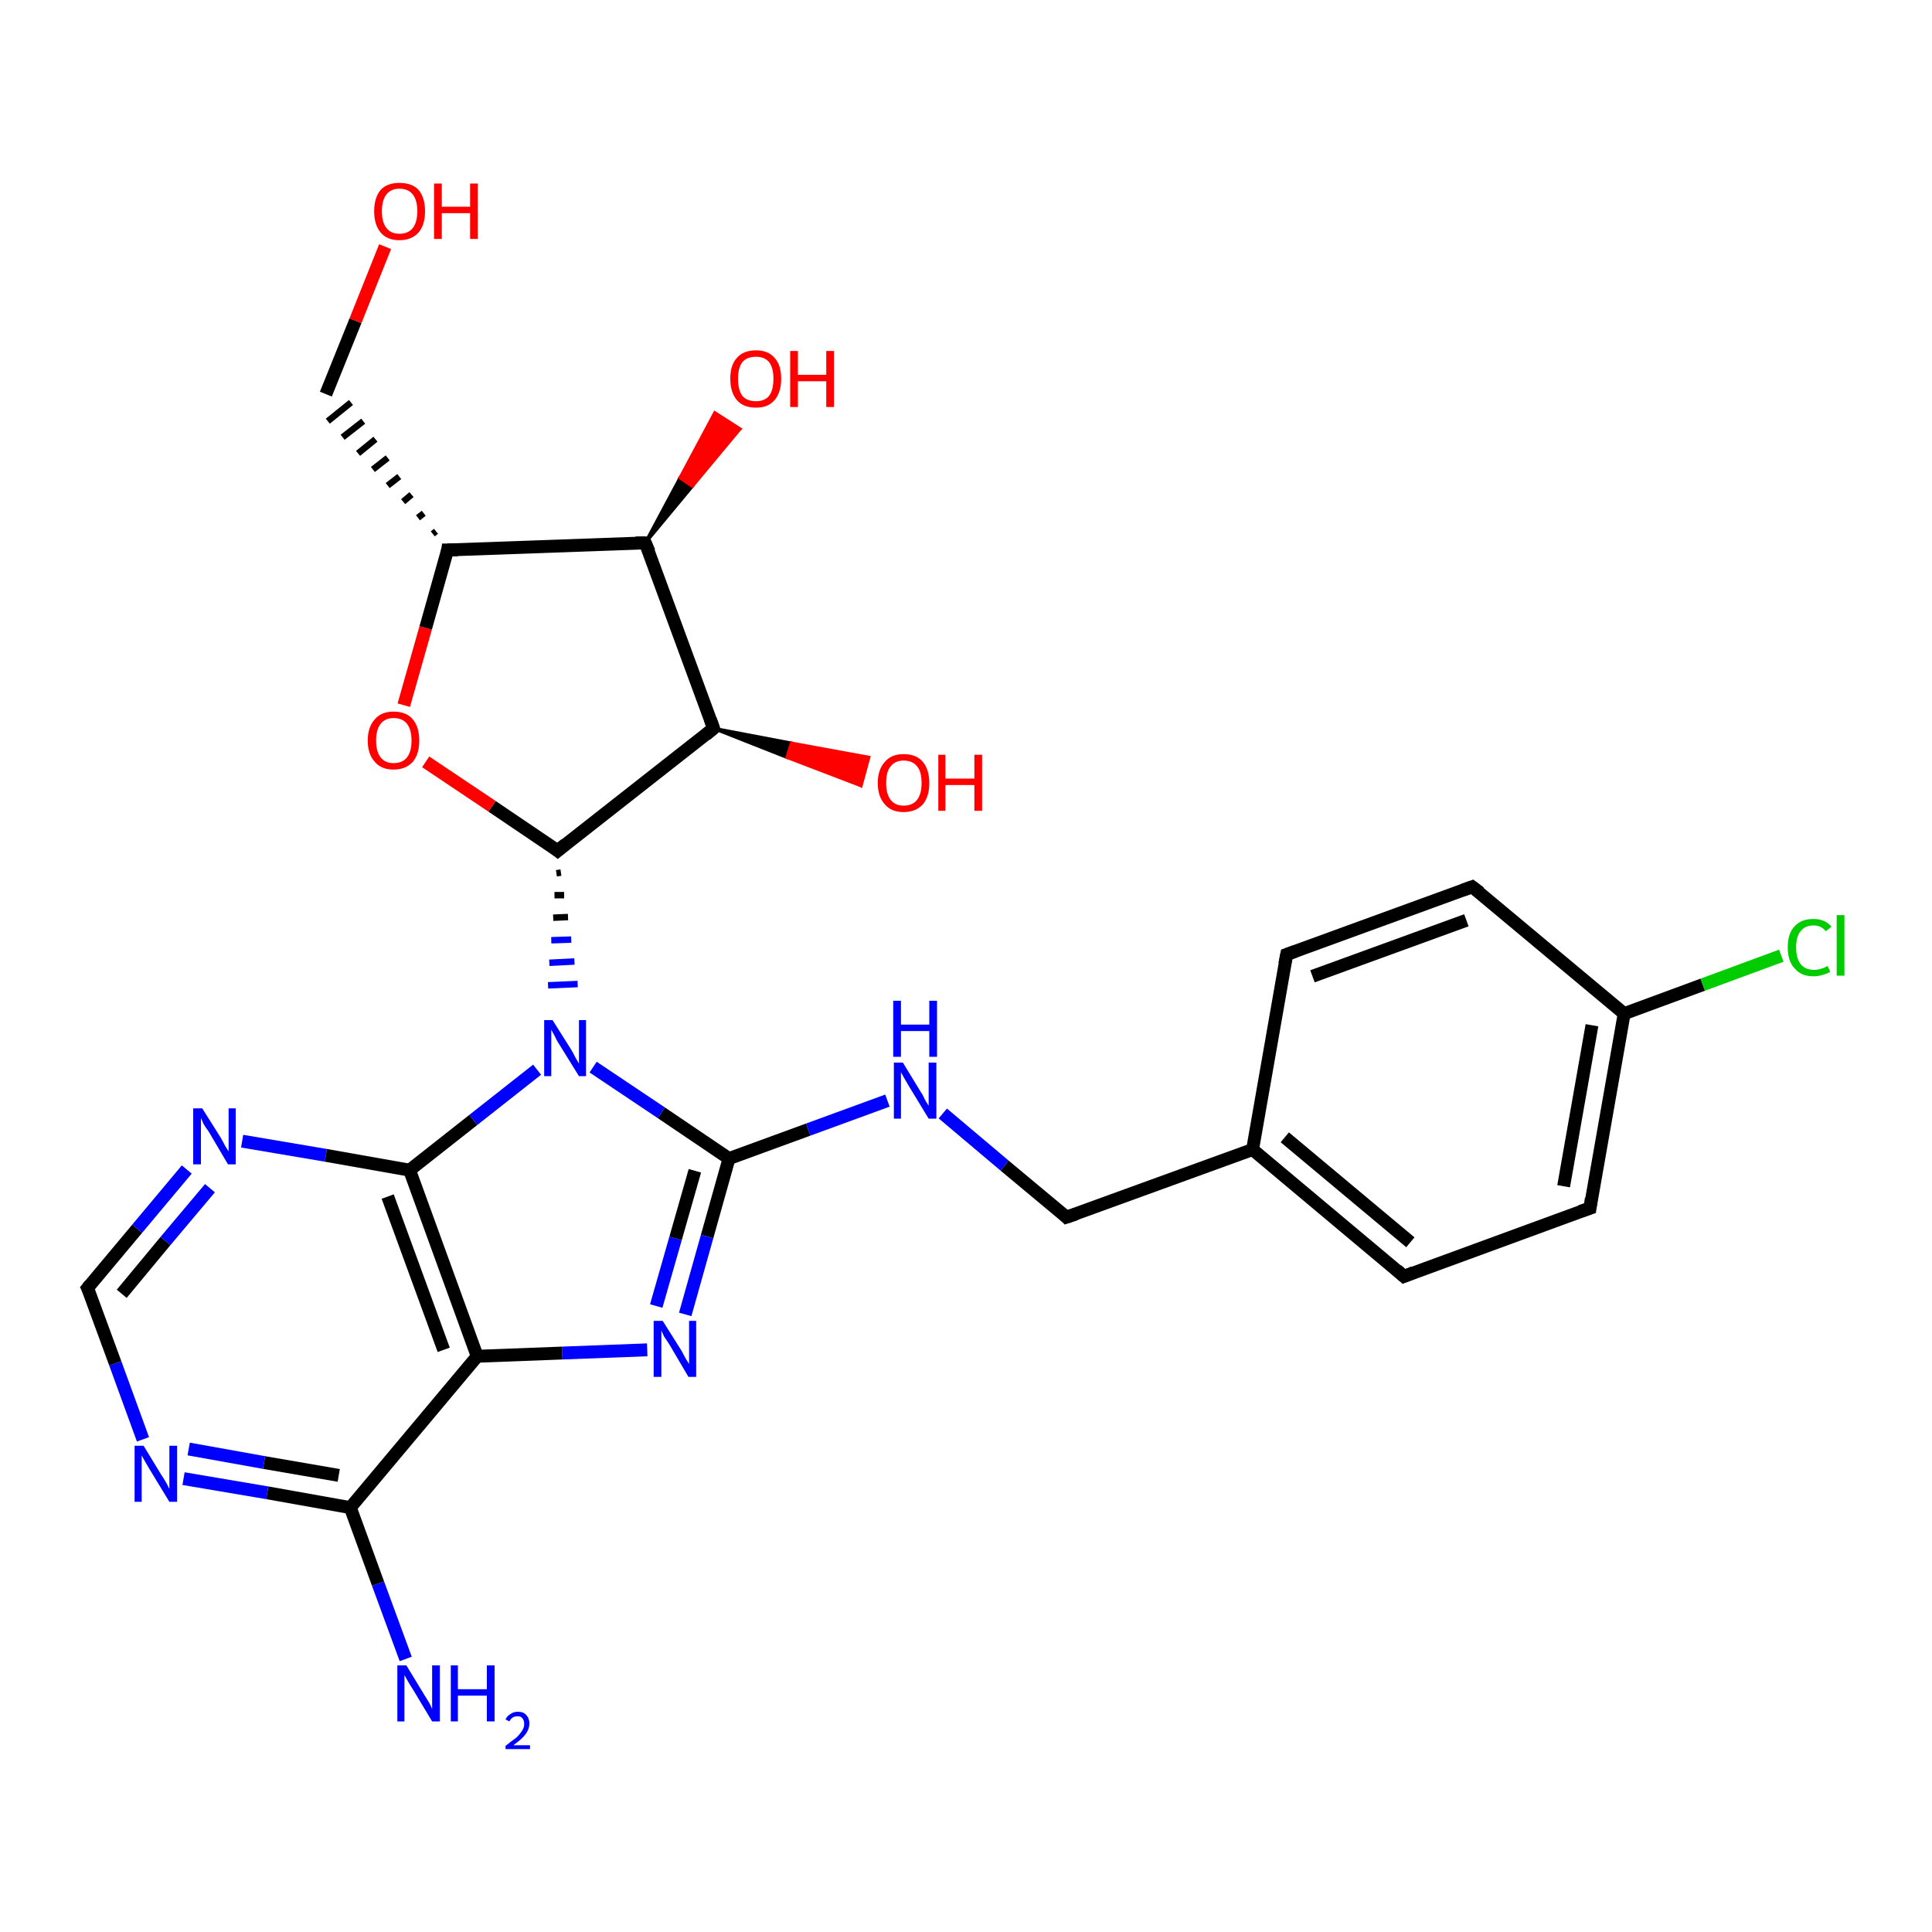 <?xml version='1.0' encoding='iso-8859-1'?>
<svg version='1.1' baseProfile='full'
              xmlns='http://www.w3.org/2000/svg'
                      xmlns:rdkit='http://www.rdkit.org/xml'
                      xmlns:xlink='http://www.w3.org/1999/xlink'
                  xml:space='preserve'
width='300px' height='300px' viewBox='0 0 300 300'>
<!-- END OF HEADER -->
<rect style='opacity:1.0;fill:#FFFFFF;stroke:none' width='300.0' height='300.0' x='0.0' y='0.0'> </rect>
<path class='bond-0 atom-0 atom-1' d='M 63.0,257.6 L 58.7,245.9' style='fill:none;fill-rule:evenodd;stroke:#0000FF;stroke-width:2.0px;stroke-linecap:butt;stroke-linejoin:miter;stroke-opacity:1' />
<path class='bond-0 atom-0 atom-1' d='M 58.7,245.9 L 54.4,234.1' style='fill:none;fill-rule:evenodd;stroke:#000000;stroke-width:2.0px;stroke-linecap:butt;stroke-linejoin:miter;stroke-opacity:1' />
<path class='bond-1 atom-1 atom-2' d='M 54.4,234.1 L 41.5,231.8' style='fill:none;fill-rule:evenodd;stroke:#000000;stroke-width:2.0px;stroke-linecap:butt;stroke-linejoin:miter;stroke-opacity:1' />
<path class='bond-1 atom-1 atom-2' d='M 41.5,231.8 L 28.5,229.6' style='fill:none;fill-rule:evenodd;stroke:#0000FF;stroke-width:2.0px;stroke-linecap:butt;stroke-linejoin:miter;stroke-opacity:1' />
<path class='bond-1 atom-1 atom-2' d='M 52.6,229.1 L 41.0,227.1' style='fill:none;fill-rule:evenodd;stroke:#000000;stroke-width:2.0px;stroke-linecap:butt;stroke-linejoin:miter;stroke-opacity:1' />
<path class='bond-1 atom-1 atom-2' d='M 41.0,227.1 L 29.3,225.0' style='fill:none;fill-rule:evenodd;stroke:#0000FF;stroke-width:2.0px;stroke-linecap:butt;stroke-linejoin:miter;stroke-opacity:1' />
<path class='bond-2 atom-2 atom-3' d='M 22.2,223.5 L 17.9,211.7' style='fill:none;fill-rule:evenodd;stroke:#0000FF;stroke-width:2.0px;stroke-linecap:butt;stroke-linejoin:miter;stroke-opacity:1' />
<path class='bond-2 atom-2 atom-3' d='M 17.9,211.7 L 13.6,200.0' style='fill:none;fill-rule:evenodd;stroke:#000000;stroke-width:2.0px;stroke-linecap:butt;stroke-linejoin:miter;stroke-opacity:1' />
<path class='bond-3 atom-3 atom-4' d='M 13.6,200.0 L 21.3,190.8' style='fill:none;fill-rule:evenodd;stroke:#000000;stroke-width:2.0px;stroke-linecap:butt;stroke-linejoin:miter;stroke-opacity:1' />
<path class='bond-3 atom-3 atom-4' d='M 21.3,190.8 L 29.0,181.6' style='fill:none;fill-rule:evenodd;stroke:#0000FF;stroke-width:2.0px;stroke-linecap:butt;stroke-linejoin:miter;stroke-opacity:1' />
<path class='bond-3 atom-3 atom-4' d='M 18.9,200.9 L 25.7,192.7' style='fill:none;fill-rule:evenodd;stroke:#000000;stroke-width:2.0px;stroke-linecap:butt;stroke-linejoin:miter;stroke-opacity:1' />
<path class='bond-3 atom-3 atom-4' d='M 25.7,192.7 L 32.6,184.5' style='fill:none;fill-rule:evenodd;stroke:#0000FF;stroke-width:2.0px;stroke-linecap:butt;stroke-linejoin:miter;stroke-opacity:1' />
<path class='bond-4 atom-4 atom-5' d='M 37.6,177.2 L 50.6,179.4' style='fill:none;fill-rule:evenodd;stroke:#0000FF;stroke-width:2.0px;stroke-linecap:butt;stroke-linejoin:miter;stroke-opacity:1' />
<path class='bond-4 atom-4 atom-5' d='M 50.6,179.4 L 63.6,181.7' style='fill:none;fill-rule:evenodd;stroke:#000000;stroke-width:2.0px;stroke-linecap:butt;stroke-linejoin:miter;stroke-opacity:1' />
<path class='bond-5 atom-5 atom-6' d='M 63.6,181.7 L 73.5,173.9' style='fill:none;fill-rule:evenodd;stroke:#000000;stroke-width:2.0px;stroke-linecap:butt;stroke-linejoin:miter;stroke-opacity:1' />
<path class='bond-5 atom-5 atom-6' d='M 73.5,173.9 L 83.4,166.1' style='fill:none;fill-rule:evenodd;stroke:#0000FF;stroke-width:2.0px;stroke-linecap:butt;stroke-linejoin:miter;stroke-opacity:1' />
<path class='bond-6 atom-7 atom-6' d='M 86.4,135.6 L 87.1,135.5' style='fill:none;fill-rule:evenodd;stroke:#000000;stroke-width:1.0px;stroke-linecap:butt;stroke-linejoin:miter;stroke-opacity:1' />
<path class='bond-6 atom-7 atom-6' d='M 86.1,139.0 L 87.6,139.0' style='fill:none;fill-rule:evenodd;stroke:#000000;stroke-width:1.0px;stroke-linecap:butt;stroke-linejoin:miter;stroke-opacity:1' />
<path class='bond-6 atom-7 atom-6' d='M 85.9,142.5 L 88.2,142.4' style='fill:none;fill-rule:evenodd;stroke:#000000;stroke-width:1.0px;stroke-linecap:butt;stroke-linejoin:miter;stroke-opacity:1' />
<path class='bond-6 atom-7 atom-6' d='M 85.6,146.0 L 88.7,145.9' style='fill:none;fill-rule:evenodd;stroke:#0000FF;stroke-width:1.0px;stroke-linecap:butt;stroke-linejoin:miter;stroke-opacity:1' />
<path class='bond-6 atom-7 atom-6' d='M 85.3,149.5 L 89.2,149.3' style='fill:none;fill-rule:evenodd;stroke:#0000FF;stroke-width:1.0px;stroke-linecap:butt;stroke-linejoin:miter;stroke-opacity:1' />
<path class='bond-6 atom-7 atom-6' d='M 85.1,153.0 L 89.7,152.8' style='fill:none;fill-rule:evenodd;stroke:#0000FF;stroke-width:1.0px;stroke-linecap:butt;stroke-linejoin:miter;stroke-opacity:1' />
<path class='bond-7 atom-7 atom-8' d='M 86.6,132.1 L 76.4,125.2' style='fill:none;fill-rule:evenodd;stroke:#000000;stroke-width:2.0px;stroke-linecap:butt;stroke-linejoin:miter;stroke-opacity:1' />
<path class='bond-7 atom-7 atom-8' d='M 76.4,125.2 L 66.1,118.3' style='fill:none;fill-rule:evenodd;stroke:#FF0000;stroke-width:2.0px;stroke-linecap:butt;stroke-linejoin:miter;stroke-opacity:1' />
<path class='bond-8 atom-8 atom-9' d='M 62.7,109.5 L 66.1,97.5' style='fill:none;fill-rule:evenodd;stroke:#FF0000;stroke-width:2.0px;stroke-linecap:butt;stroke-linejoin:miter;stroke-opacity:1' />
<path class='bond-8 atom-8 atom-9' d='M 66.1,97.5 L 69.5,85.4' style='fill:none;fill-rule:evenodd;stroke:#000000;stroke-width:2.0px;stroke-linecap:butt;stroke-linejoin:miter;stroke-opacity:1' />
<path class='bond-9 atom-9 atom-10' d='M 67.7,82.5 L 67.2,82.9' style='fill:none;fill-rule:evenodd;stroke:#000000;stroke-width:1.0px;stroke-linecap:butt;stroke-linejoin:miter;stroke-opacity:1' />
<path class='bond-9 atom-9 atom-10' d='M 65.8,79.7 L 64.9,80.4' style='fill:none;fill-rule:evenodd;stroke:#000000;stroke-width:1.0px;stroke-linecap:butt;stroke-linejoin:miter;stroke-opacity:1' />
<path class='bond-9 atom-9 atom-10' d='M 63.9,76.8 L 62.6,77.9' style='fill:none;fill-rule:evenodd;stroke:#000000;stroke-width:1.0px;stroke-linecap:butt;stroke-linejoin:miter;stroke-opacity:1' />
<path class='bond-9 atom-9 atom-10' d='M 62.0,74.0 L 60.2,75.4' style='fill:none;fill-rule:evenodd;stroke:#000000;stroke-width:1.0px;stroke-linecap:butt;stroke-linejoin:miter;stroke-opacity:1' />
<path class='bond-9 atom-9 atom-10' d='M 60.2,71.1 L 57.9,72.9' style='fill:none;fill-rule:evenodd;stroke:#000000;stroke-width:1.0px;stroke-linecap:butt;stroke-linejoin:miter;stroke-opacity:1' />
<path class='bond-9 atom-9 atom-10' d='M 58.3,68.2 L 55.6,70.4' style='fill:none;fill-rule:evenodd;stroke:#000000;stroke-width:1.0px;stroke-linecap:butt;stroke-linejoin:miter;stroke-opacity:1' />
<path class='bond-9 atom-9 atom-10' d='M 56.4,65.4 L 53.2,67.9' style='fill:none;fill-rule:evenodd;stroke:#000000;stroke-width:1.0px;stroke-linecap:butt;stroke-linejoin:miter;stroke-opacity:1' />
<path class='bond-9 atom-9 atom-10' d='M 54.5,62.5 L 50.9,65.4' style='fill:none;fill-rule:evenodd;stroke:#000000;stroke-width:1.0px;stroke-linecap:butt;stroke-linejoin:miter;stroke-opacity:1' />
<path class='bond-10 atom-10 atom-11' d='M 50.6,61.2 L 55.2,49.8' style='fill:none;fill-rule:evenodd;stroke:#000000;stroke-width:2.0px;stroke-linecap:butt;stroke-linejoin:miter;stroke-opacity:1' />
<path class='bond-10 atom-10 atom-11' d='M 55.2,49.8 L 59.8,38.3' style='fill:none;fill-rule:evenodd;stroke:#FF0000;stroke-width:2.0px;stroke-linecap:butt;stroke-linejoin:miter;stroke-opacity:1' />
<path class='bond-11 atom-9 atom-12' d='M 69.5,85.4 L 100.2,84.3' style='fill:none;fill-rule:evenodd;stroke:#000000;stroke-width:2.0px;stroke-linecap:butt;stroke-linejoin:miter;stroke-opacity:1' />
<path class='bond-12 atom-12 atom-13' d='M 100.2,84.3 L 105.6,74.2 L 107.5,75.5 Z' style='fill:#000000;fill-rule:evenodd;fill-opacity:1;stroke:#000000;stroke-width:0.5px;stroke-linecap:butt;stroke-linejoin:miter;stroke-opacity:1;' />
<path class='bond-12 atom-12 atom-13' d='M 105.6,74.2 L 114.9,66.6 L 111.0,64.1 Z' style='fill:#FF0000;fill-rule:evenodd;fill-opacity:1;stroke:#FF0000;stroke-width:0.5px;stroke-linecap:butt;stroke-linejoin:miter;stroke-opacity:1;' />
<path class='bond-12 atom-12 atom-13' d='M 105.6,74.2 L 107.5,75.5 L 114.9,66.6 Z' style='fill:#FF0000;fill-rule:evenodd;fill-opacity:1;stroke:#FF0000;stroke-width:0.5px;stroke-linecap:butt;stroke-linejoin:miter;stroke-opacity:1;' />
<path class='bond-13 atom-12 atom-14' d='M 100.2,84.3 L 110.8,113.1' style='fill:none;fill-rule:evenodd;stroke:#000000;stroke-width:2.0px;stroke-linecap:butt;stroke-linejoin:miter;stroke-opacity:1' />
<path class='bond-14 atom-14 atom-15' d='M 110.8,113.1 L 122.9,115.4 L 122.2,117.6 Z' style='fill:#000000;fill-rule:evenodd;fill-opacity:1;stroke:#000000;stroke-width:0.5px;stroke-linecap:butt;stroke-linejoin:miter;stroke-opacity:1;' />
<path class='bond-14 atom-14 atom-15' d='M 122.9,115.4 L 133.7,122.0 L 134.9,117.6 Z' style='fill:#FF0000;fill-rule:evenodd;fill-opacity:1;stroke:#FF0000;stroke-width:0.5px;stroke-linecap:butt;stroke-linejoin:miter;stroke-opacity:1;' />
<path class='bond-14 atom-14 atom-15' d='M 122.9,115.4 L 122.2,117.6 L 133.7,122.0 Z' style='fill:#FF0000;fill-rule:evenodd;fill-opacity:1;stroke:#FF0000;stroke-width:0.5px;stroke-linecap:butt;stroke-linejoin:miter;stroke-opacity:1;' />
<path class='bond-15 atom-6 atom-16' d='M 92.1,165.7 L 102.7,172.8' style='fill:none;fill-rule:evenodd;stroke:#0000FF;stroke-width:2.0px;stroke-linecap:butt;stroke-linejoin:miter;stroke-opacity:1' />
<path class='bond-15 atom-6 atom-16' d='M 102.7,172.8 L 113.2,179.9' style='fill:none;fill-rule:evenodd;stroke:#000000;stroke-width:2.0px;stroke-linecap:butt;stroke-linejoin:miter;stroke-opacity:1' />
<path class='bond-16 atom-16 atom-17' d='M 113.2,179.9 L 125.5,175.4' style='fill:none;fill-rule:evenodd;stroke:#000000;stroke-width:2.0px;stroke-linecap:butt;stroke-linejoin:miter;stroke-opacity:1' />
<path class='bond-16 atom-16 atom-17' d='M 125.5,175.4 L 137.8,170.9' style='fill:none;fill-rule:evenodd;stroke:#0000FF;stroke-width:2.0px;stroke-linecap:butt;stroke-linejoin:miter;stroke-opacity:1' />
<path class='bond-17 atom-17 atom-18' d='M 146.4,172.9 L 156.0,181.0' style='fill:none;fill-rule:evenodd;stroke:#0000FF;stroke-width:2.0px;stroke-linecap:butt;stroke-linejoin:miter;stroke-opacity:1' />
<path class='bond-17 atom-17 atom-18' d='M 156.0,181.0 L 165.6,189.0' style='fill:none;fill-rule:evenodd;stroke:#000000;stroke-width:2.0px;stroke-linecap:butt;stroke-linejoin:miter;stroke-opacity:1' />
<path class='bond-18 atom-18 atom-19' d='M 165.6,189.0 L 194.5,178.5' style='fill:none;fill-rule:evenodd;stroke:#000000;stroke-width:2.0px;stroke-linecap:butt;stroke-linejoin:miter;stroke-opacity:1' />
<path class='bond-19 atom-19 atom-20' d='M 194.5,178.5 L 218.0,198.2' style='fill:none;fill-rule:evenodd;stroke:#000000;stroke-width:2.0px;stroke-linecap:butt;stroke-linejoin:miter;stroke-opacity:1' />
<path class='bond-19 atom-19 atom-20' d='M 199.5,176.6 L 219.0,192.9' style='fill:none;fill-rule:evenodd;stroke:#000000;stroke-width:2.0px;stroke-linecap:butt;stroke-linejoin:miter;stroke-opacity:1' />
<path class='bond-20 atom-20 atom-21' d='M 218.0,198.2 L 246.9,187.6' style='fill:none;fill-rule:evenodd;stroke:#000000;stroke-width:2.0px;stroke-linecap:butt;stroke-linejoin:miter;stroke-opacity:1' />
<path class='bond-21 atom-21 atom-22' d='M 246.9,187.6 L 252.2,157.4' style='fill:none;fill-rule:evenodd;stroke:#000000;stroke-width:2.0px;stroke-linecap:butt;stroke-linejoin:miter;stroke-opacity:1' />
<path class='bond-21 atom-21 atom-22' d='M 242.8,184.2 L 247.2,159.2' style='fill:none;fill-rule:evenodd;stroke:#000000;stroke-width:2.0px;stroke-linecap:butt;stroke-linejoin:miter;stroke-opacity:1' />
<path class='bond-22 atom-22 atom-23' d='M 252.2,157.4 L 264.4,152.9' style='fill:none;fill-rule:evenodd;stroke:#000000;stroke-width:2.0px;stroke-linecap:butt;stroke-linejoin:miter;stroke-opacity:1' />
<path class='bond-22 atom-22 atom-23' d='M 264.4,152.9 L 276.6,148.4' style='fill:none;fill-rule:evenodd;stroke:#00CC00;stroke-width:2.0px;stroke-linecap:butt;stroke-linejoin:miter;stroke-opacity:1' />
<path class='bond-23 atom-22 atom-24' d='M 252.2,157.4 L 228.6,137.7' style='fill:none;fill-rule:evenodd;stroke:#000000;stroke-width:2.0px;stroke-linecap:butt;stroke-linejoin:miter;stroke-opacity:1' />
<path class='bond-24 atom-24 atom-25' d='M 228.6,137.7 L 199.8,148.2' style='fill:none;fill-rule:evenodd;stroke:#000000;stroke-width:2.0px;stroke-linecap:butt;stroke-linejoin:miter;stroke-opacity:1' />
<path class='bond-24 atom-24 atom-25' d='M 227.7,142.9 L 203.8,151.6' style='fill:none;fill-rule:evenodd;stroke:#000000;stroke-width:2.0px;stroke-linecap:butt;stroke-linejoin:miter;stroke-opacity:1' />
<path class='bond-25 atom-16 atom-26' d='M 113.2,179.9 L 109.8,192.0' style='fill:none;fill-rule:evenodd;stroke:#000000;stroke-width:2.0px;stroke-linecap:butt;stroke-linejoin:miter;stroke-opacity:1' />
<path class='bond-25 atom-16 atom-26' d='M 109.8,192.0 L 106.4,204.1' style='fill:none;fill-rule:evenodd;stroke:#0000FF;stroke-width:2.0px;stroke-linecap:butt;stroke-linejoin:miter;stroke-opacity:1' />
<path class='bond-25 atom-16 atom-26' d='M 107.9,181.8 L 104.9,192.3' style='fill:none;fill-rule:evenodd;stroke:#000000;stroke-width:2.0px;stroke-linecap:butt;stroke-linejoin:miter;stroke-opacity:1' />
<path class='bond-25 atom-16 atom-26' d='M 104.9,192.3 L 101.9,202.8' style='fill:none;fill-rule:evenodd;stroke:#0000FF;stroke-width:2.0px;stroke-linecap:butt;stroke-linejoin:miter;stroke-opacity:1' />
<path class='bond-26 atom-26 atom-27' d='M 100.5,209.6 L 87.3,210.1' style='fill:none;fill-rule:evenodd;stroke:#0000FF;stroke-width:2.0px;stroke-linecap:butt;stroke-linejoin:miter;stroke-opacity:1' />
<path class='bond-26 atom-26 atom-27' d='M 87.3,210.1 L 74.1,210.6' style='fill:none;fill-rule:evenodd;stroke:#000000;stroke-width:2.0px;stroke-linecap:butt;stroke-linejoin:miter;stroke-opacity:1' />
<path class='bond-27 atom-27 atom-1' d='M 74.1,210.6 L 54.4,234.1' style='fill:none;fill-rule:evenodd;stroke:#000000;stroke-width:2.0px;stroke-linecap:butt;stroke-linejoin:miter;stroke-opacity:1' />
<path class='bond-28 atom-27 atom-5' d='M 74.1,210.6 L 63.6,181.7' style='fill:none;fill-rule:evenodd;stroke:#000000;stroke-width:2.0px;stroke-linecap:butt;stroke-linejoin:miter;stroke-opacity:1' />
<path class='bond-28 atom-27 atom-5' d='M 68.9,209.6 L 60.2,185.8' style='fill:none;fill-rule:evenodd;stroke:#000000;stroke-width:2.0px;stroke-linecap:butt;stroke-linejoin:miter;stroke-opacity:1' />
<path class='bond-29 atom-14 atom-7' d='M 110.8,113.1 L 86.6,132.1' style='fill:none;fill-rule:evenodd;stroke:#000000;stroke-width:2.0px;stroke-linecap:butt;stroke-linejoin:miter;stroke-opacity:1' />
<path class='bond-30 atom-25 atom-19' d='M 199.8,148.2 L 194.5,178.5' style='fill:none;fill-rule:evenodd;stroke:#000000;stroke-width:2.0px;stroke-linecap:butt;stroke-linejoin:miter;stroke-opacity:1' />
<path d='M 13.9,200.6 L 13.6,200.0 L 14.0,199.5' style='fill:none;stroke:#000000;stroke-width:2.0px;stroke-linecap:butt;stroke-linejoin:miter;stroke-opacity:1;' />
<path d='M 86.1,131.7 L 86.6,132.1 L 87.8,131.1' style='fill:none;stroke:#000000;stroke-width:2.0px;stroke-linecap:butt;stroke-linejoin:miter;stroke-opacity:1;' />
<path d='M 69.4,86.0 L 69.5,85.4 L 71.1,85.4' style='fill:none;stroke:#000000;stroke-width:2.0px;stroke-linecap:butt;stroke-linejoin:miter;stroke-opacity:1;' />
<path d='M 98.7,84.3 L 100.2,84.3 L 100.8,85.7' style='fill:none;stroke:#000000;stroke-width:2.0px;stroke-linecap:butt;stroke-linejoin:miter;stroke-opacity:1;' />
<path d='M 110.3,111.7 L 110.8,113.1 L 109.6,114.1' style='fill:none;stroke:#000000;stroke-width:2.0px;stroke-linecap:butt;stroke-linejoin:miter;stroke-opacity:1;' />
<path d='M 165.2,188.6 L 165.6,189.0 L 167.1,188.5' style='fill:none;stroke:#000000;stroke-width:2.0px;stroke-linecap:butt;stroke-linejoin:miter;stroke-opacity:1;' />
<path d='M 216.9,197.2 L 218.0,198.2 L 219.5,197.6' style='fill:none;stroke:#000000;stroke-width:2.0px;stroke-linecap:butt;stroke-linejoin:miter;stroke-opacity:1;' />
<path d='M 245.4,188.1 L 246.9,187.6 L 247.1,186.1' style='fill:none;stroke:#000000;stroke-width:2.0px;stroke-linecap:butt;stroke-linejoin:miter;stroke-opacity:1;' />
<path d='M 229.8,138.6 L 228.6,137.7 L 227.2,138.2' style='fill:none;stroke:#000000;stroke-width:2.0px;stroke-linecap:butt;stroke-linejoin:miter;stroke-opacity:1;' />
<path d='M 201.2,147.7 L 199.8,148.2 L 199.5,149.7' style='fill:none;stroke:#000000;stroke-width:2.0px;stroke-linecap:butt;stroke-linejoin:miter;stroke-opacity:1;' />
<path class='atom-0' d='M 63.1 258.6
L 65.9 263.2
Q 66.2 263.7, 66.7 264.5
Q 67.1 265.3, 67.1 265.4
L 67.1 258.6
L 68.3 258.6
L 68.3 267.3
L 67.1 267.3
L 64.1 262.3
Q 63.7 261.7, 63.3 261.0
Q 62.9 260.3, 62.8 260.1
L 62.8 267.3
L 61.7 267.3
L 61.7 258.6
L 63.1 258.6
' fill='#0000FF'/>
<path class='atom-0' d='M 70.0 258.6
L 71.1 258.6
L 71.1 262.3
L 75.6 262.3
L 75.6 258.6
L 76.8 258.6
L 76.8 267.3
L 75.6 267.3
L 75.6 263.3
L 71.1 263.3
L 71.1 267.3
L 70.0 267.3
L 70.0 258.6
' fill='#0000FF'/>
<path class='atom-0' d='M 78.5 267.0
Q 78.7 266.5, 79.2 266.2
Q 79.7 265.8, 80.4 265.8
Q 81.3 265.8, 81.7 266.3
Q 82.2 266.8, 82.2 267.6
Q 82.2 268.5, 81.6 269.3
Q 81.0 270.1, 79.7 271.0
L 82.3 271.0
L 82.3 271.6
L 78.5 271.6
L 78.5 271.1
Q 79.5 270.3, 80.2 269.8
Q 80.8 269.2, 81.1 268.7
Q 81.4 268.2, 81.4 267.7
Q 81.4 267.1, 81.1 266.8
Q 80.9 266.5, 80.4 266.5
Q 79.9 266.5, 79.6 266.7
Q 79.3 266.9, 79.1 267.3
L 78.5 267.0
' fill='#0000FF'/>
<path class='atom-2' d='M 22.3 224.5
L 25.1 229.1
Q 25.4 229.5, 25.9 230.4
Q 26.3 231.2, 26.3 231.2
L 26.3 224.5
L 27.5 224.5
L 27.5 233.2
L 26.3 233.2
L 23.2 228.1
Q 22.9 227.6, 22.5 226.9
Q 22.1 226.2, 22.0 226.0
L 22.0 233.2
L 20.9 233.2
L 20.9 224.5
L 22.3 224.5
' fill='#0000FF'/>
<path class='atom-4' d='M 31.4 172.1
L 34.3 176.7
Q 34.5 177.1, 35.0 178.0
Q 35.5 178.8, 35.5 178.8
L 35.5 172.1
L 36.6 172.1
L 36.6 180.8
L 35.4 180.8
L 32.4 175.7
Q 32.0 175.2, 31.6 174.5
Q 31.3 173.8, 31.2 173.6
L 31.2 180.8
L 30.0 180.8
L 30.0 172.1
L 31.4 172.1
' fill='#0000FF'/>
<path class='atom-6' d='M 85.8 158.4
L 88.7 163.0
Q 89.0 163.5, 89.4 164.3
Q 89.9 165.1, 89.9 165.2
L 89.9 158.4
L 91.0 158.4
L 91.0 167.1
L 89.9 167.1
L 86.8 162.1
Q 86.4 161.5, 86.1 160.8
Q 85.7 160.1, 85.6 159.9
L 85.6 167.1
L 84.5 167.1
L 84.5 158.4
L 85.8 158.4
' fill='#0000FF'/>
<path class='atom-8' d='M 57.1 115.0
Q 57.1 112.9, 58.2 111.7
Q 59.2 110.5, 61.1 110.5
Q 63.1 110.5, 64.1 111.7
Q 65.1 112.9, 65.1 115.0
Q 65.1 117.1, 64.1 118.3
Q 63.0 119.5, 61.1 119.5
Q 59.2 119.5, 58.2 118.3
Q 57.1 117.1, 57.1 115.0
M 61.1 118.5
Q 62.5 118.5, 63.2 117.6
Q 63.9 116.7, 63.9 115.0
Q 63.9 113.3, 63.2 112.4
Q 62.5 111.5, 61.1 111.5
Q 59.8 111.5, 59.1 112.4
Q 58.4 113.3, 58.4 115.0
Q 58.4 116.7, 59.1 117.6
Q 59.8 118.5, 61.1 118.5
' fill='#FF0000'/>
<path class='atom-11' d='M 58.1 32.8
Q 58.1 30.7, 59.1 29.5
Q 60.1 28.4, 62.0 28.4
Q 64.0 28.4, 65.0 29.5
Q 66.0 30.7, 66.0 32.8
Q 66.0 34.9, 65.0 36.1
Q 63.9 37.3, 62.0 37.3
Q 60.1 37.3, 59.1 36.1
Q 58.1 34.9, 58.1 32.8
M 62.0 36.3
Q 63.4 36.3, 64.1 35.4
Q 64.8 34.5, 64.8 32.8
Q 64.8 31.1, 64.1 30.2
Q 63.4 29.3, 62.0 29.3
Q 60.7 29.3, 60.0 30.2
Q 59.3 31.1, 59.3 32.8
Q 59.3 34.5, 60.0 35.4
Q 60.7 36.3, 62.0 36.3
' fill='#FF0000'/>
<path class='atom-11' d='M 67.4 28.5
L 68.6 28.5
L 68.6 32.1
L 73.0 32.1
L 73.0 28.5
L 74.2 28.5
L 74.2 37.1
L 73.0 37.1
L 73.0 33.1
L 68.6 33.1
L 68.6 37.1
L 67.4 37.1
L 67.4 28.5
' fill='#FF0000'/>
<path class='atom-13' d='M 113.4 58.8
Q 113.4 56.7, 114.4 55.6
Q 115.4 54.4, 117.4 54.4
Q 119.3 54.4, 120.3 55.6
Q 121.3 56.7, 121.3 58.8
Q 121.3 60.9, 120.3 62.1
Q 119.3 63.3, 117.4 63.3
Q 115.4 63.3, 114.4 62.1
Q 113.4 60.9, 113.4 58.8
M 117.4 62.3
Q 118.7 62.3, 119.4 61.5
Q 120.1 60.6, 120.1 58.8
Q 120.1 57.1, 119.4 56.2
Q 118.7 55.4, 117.4 55.4
Q 116.0 55.4, 115.3 56.2
Q 114.6 57.1, 114.6 58.8
Q 114.6 60.6, 115.3 61.5
Q 116.0 62.3, 117.4 62.3
' fill='#FF0000'/>
<path class='atom-13' d='M 122.7 54.5
L 123.9 54.5
L 123.9 58.2
L 128.3 58.2
L 128.3 54.5
L 129.5 54.5
L 129.5 63.2
L 128.3 63.2
L 128.3 59.2
L 123.9 59.2
L 123.9 63.2
L 122.7 63.2
L 122.7 54.5
' fill='#FF0000'/>
<path class='atom-15' d='M 136.3 121.6
Q 136.3 119.5, 137.4 118.3
Q 138.4 117.1, 140.3 117.1
Q 142.3 117.1, 143.3 118.3
Q 144.3 119.5, 144.3 121.6
Q 144.3 123.7, 143.3 124.9
Q 142.2 126.1, 140.3 126.1
Q 138.4 126.1, 137.4 124.9
Q 136.3 123.7, 136.3 121.6
M 140.3 125.1
Q 141.7 125.1, 142.4 124.2
Q 143.1 123.3, 143.1 121.6
Q 143.1 119.8, 142.4 119.0
Q 141.7 118.1, 140.3 118.1
Q 139.0 118.1, 138.3 119.0
Q 137.6 119.8, 137.6 121.6
Q 137.6 123.3, 138.3 124.2
Q 139.0 125.1, 140.3 125.1
' fill='#FF0000'/>
<path class='atom-15' d='M 145.7 117.2
L 146.8 117.2
L 146.8 120.9
L 151.3 120.9
L 151.3 117.2
L 152.5 117.2
L 152.5 125.9
L 151.3 125.9
L 151.3 121.9
L 146.8 121.9
L 146.8 125.9
L 145.7 125.9
L 145.7 117.2
' fill='#FF0000'/>
<path class='atom-17' d='M 140.2 165.0
L 143.0 169.6
Q 143.3 170.0, 143.7 170.9
Q 144.2 171.7, 144.2 171.7
L 144.2 165.0
L 145.4 165.0
L 145.4 173.7
L 144.2 173.7
L 141.1 168.6
Q 140.8 168.1, 140.4 167.4
Q 140.0 166.7, 139.9 166.5
L 139.9 173.7
L 138.8 173.7
L 138.8 165.0
L 140.2 165.0
' fill='#0000FF'/>
<path class='atom-17' d='M 138.7 155.4
L 139.9 155.4
L 139.9 159.1
L 144.3 159.1
L 144.3 155.4
L 145.5 155.4
L 145.5 164.1
L 144.3 164.1
L 144.3 160.1
L 139.9 160.1
L 139.9 164.1
L 138.7 164.1
L 138.7 155.4
' fill='#0000FF'/>
<path class='atom-23' d='M 277.6 147.1
Q 277.6 144.9, 278.7 143.8
Q 279.7 142.7, 281.6 142.7
Q 283.4 142.7, 284.4 143.9
L 283.5 144.6
Q 282.8 143.7, 281.6 143.7
Q 280.3 143.7, 279.6 144.6
Q 278.9 145.4, 278.9 147.1
Q 278.9 148.8, 279.6 149.7
Q 280.3 150.6, 281.7 150.6
Q 282.7 150.6, 283.8 150.0
L 284.2 150.9
Q 283.7 151.2, 283.0 151.4
Q 282.3 151.6, 281.6 151.6
Q 279.7 151.6, 278.7 150.4
Q 277.6 149.3, 277.6 147.1
' fill='#00CC00'/>
<path class='atom-23' d='M 285.2 142.1
L 286.4 142.1
L 286.4 151.5
L 285.2 151.5
L 285.2 142.1
' fill='#00CC00'/>
<path class='atom-26' d='M 102.9 205.1
L 105.8 209.7
Q 106.0 210.1, 106.5 211.0
Q 107.0 211.8, 107.0 211.8
L 107.0 205.1
L 108.1 205.1
L 108.1 213.8
L 106.9 213.8
L 103.9 208.7
Q 103.5 208.1, 103.1 207.5
Q 102.8 206.8, 102.7 206.6
L 102.7 213.8
L 101.5 213.8
L 101.5 205.1
L 102.9 205.1
' fill='#0000FF'/>
</svg>
